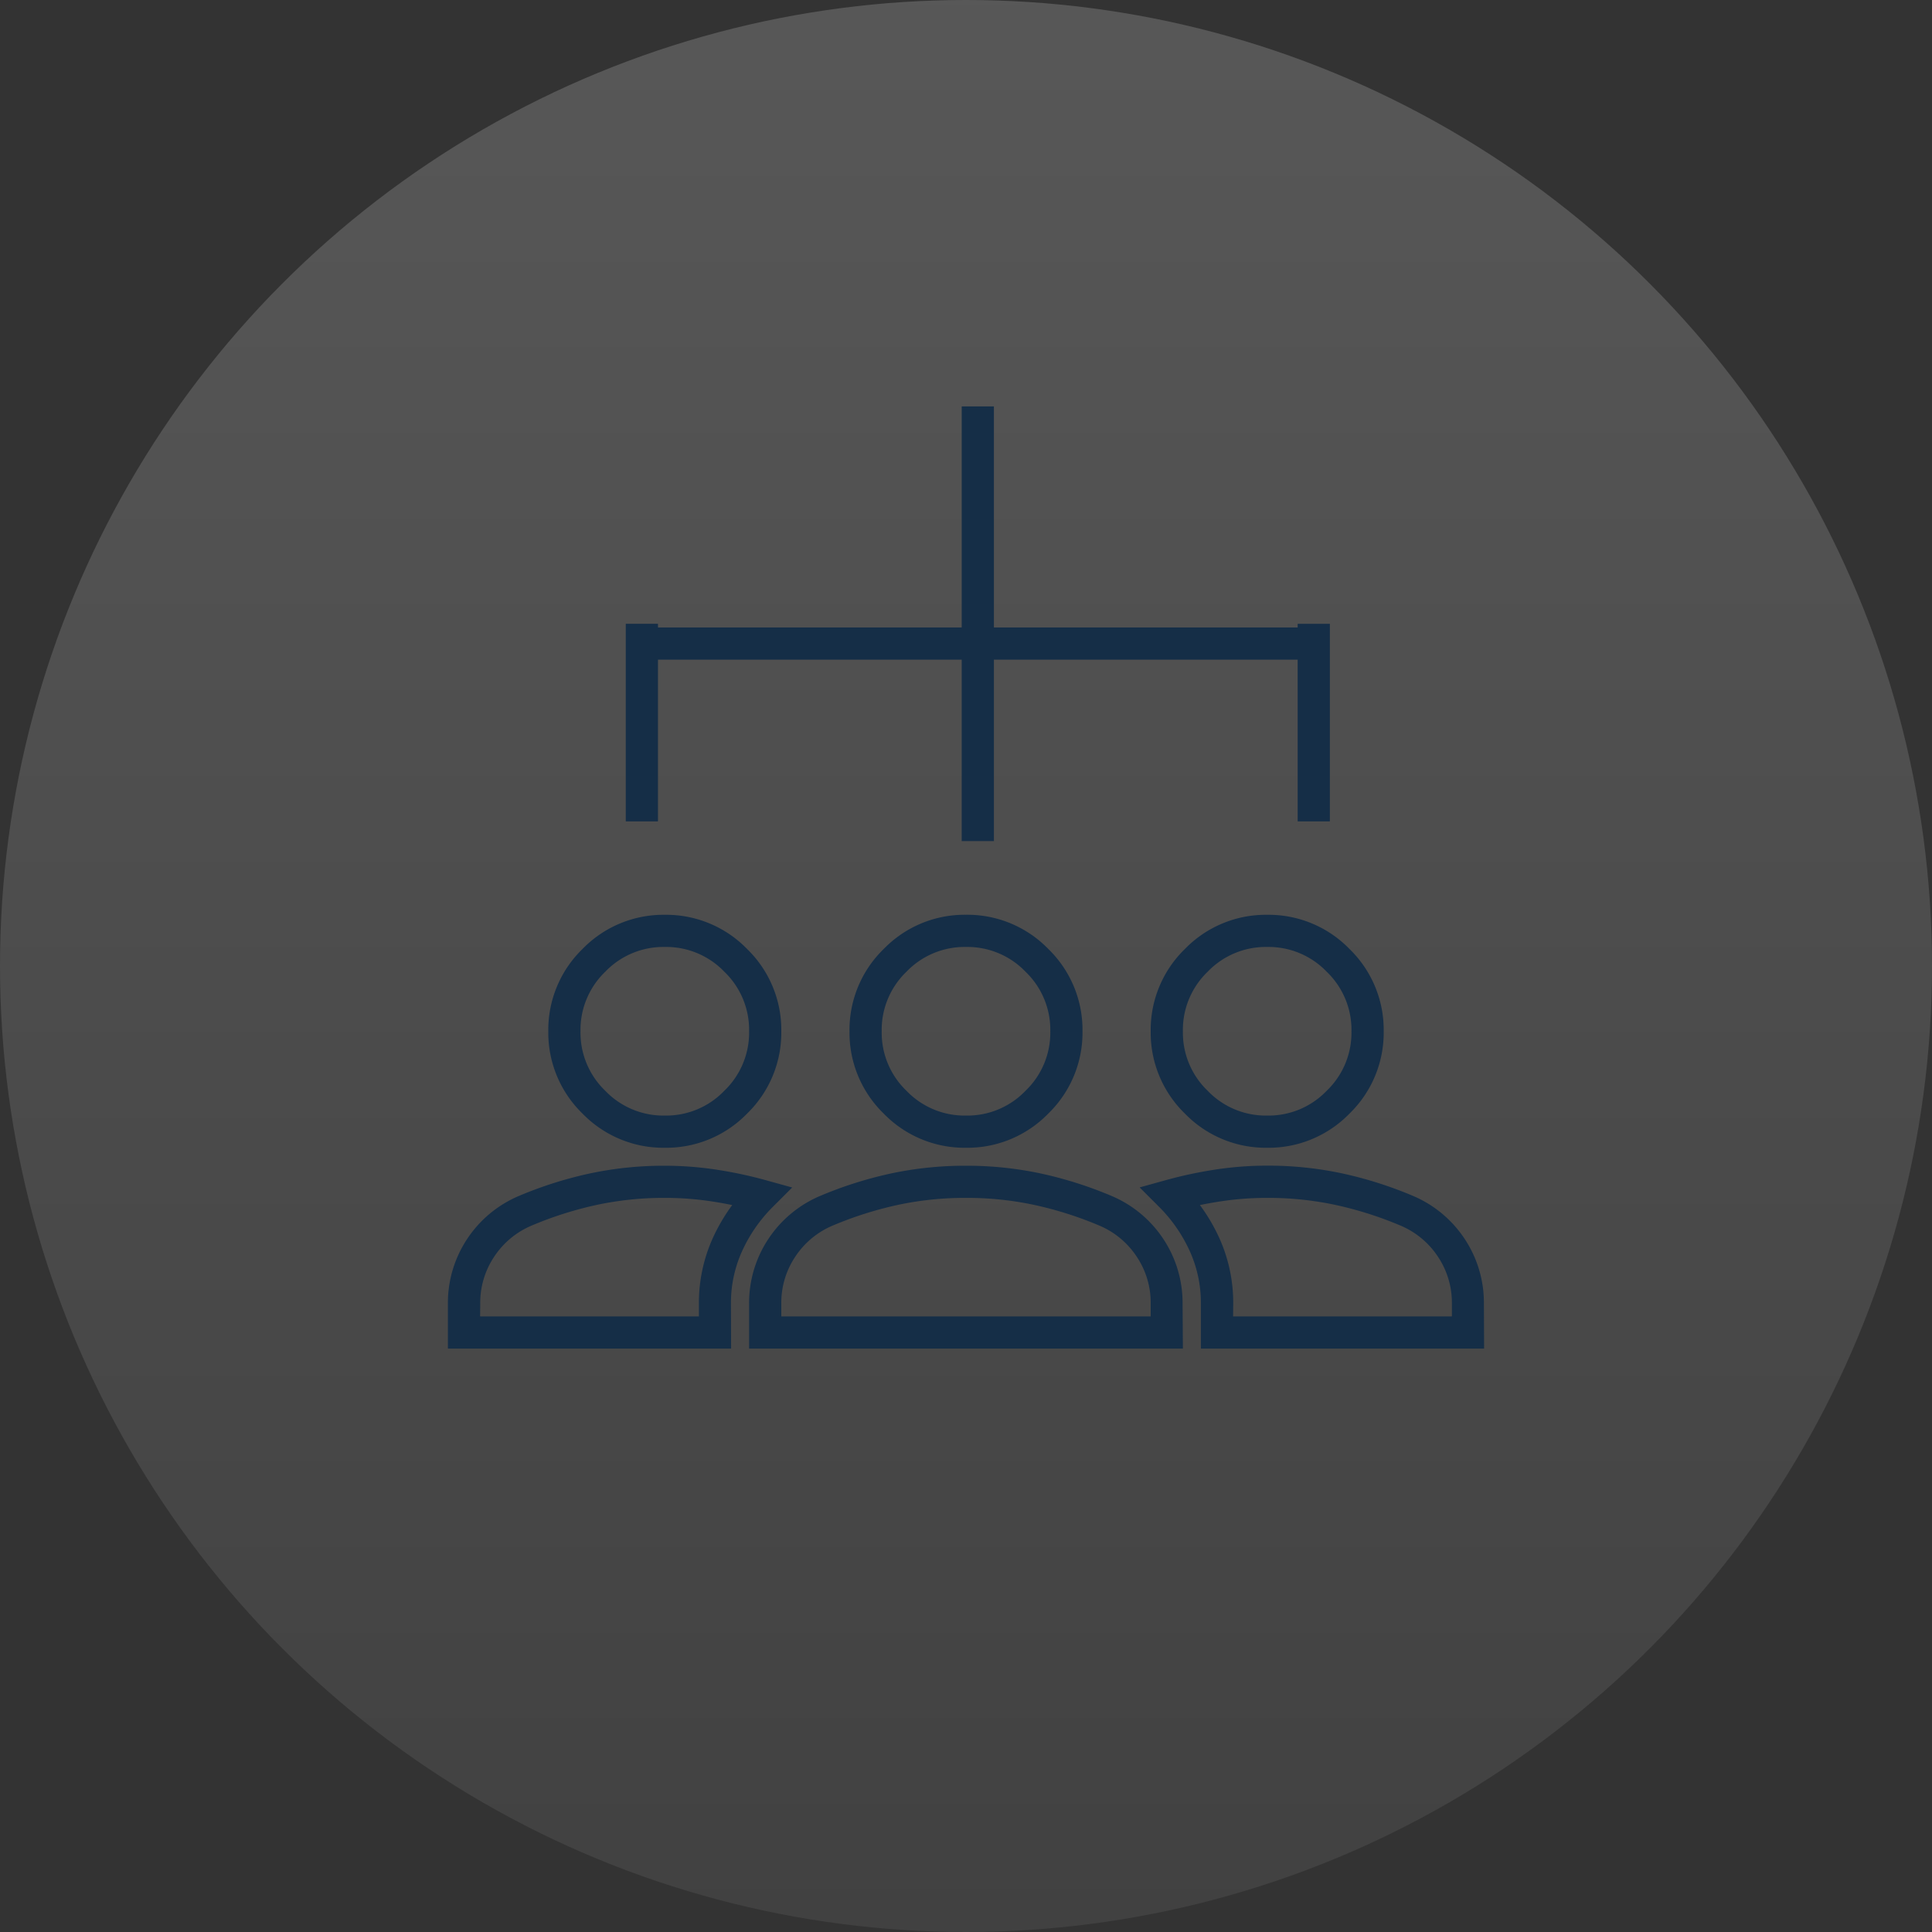 <svg xmlns="http://www.w3.org/2000/svg" xmlns:xlink="http://www.w3.org/1999/xlink" width="60" height="60" viewBox="0 0 60 60">
    <rect x="0" y="0" width="60" height="60" fill="#333333" stroke="none"/>
    <defs>
        <linearGradient id="a" x1="0.5" x2="0.5" y2="1" gradientUnits="objectBoundingBox">
            <stop offset="0" stop-color="#fff" />
            <stop offset="1" stop-color="gray" />
        </linearGradient>
    </defs>
    <g transform="translate(-139 -1310)">
        <circle cx="30" cy="30" r="30" transform="translate(139 1310)" opacity="0.179" fill="url(#a)" />
        <g transform="translate(88.41 10.121)">
            <path
                d="M111.68-867.028h-8.795v-1.4a3.9,3.9,0,0,0-.345-1.625,4.665,4.665,0,0,0-.951-1.374l-.606-.606.826-.229a13.2,13.2,0,0,1,1.519-.324,10.654,10.654,0,0,1,1.615-.123,11.028,11.028,0,0,1,2.348.245,12.344,12.344,0,0,1,2.173.691l0,0a3.614,3.614,0,0,1,1.623,1.355,3.589,3.589,0,0,1,.587,1.987Zm-7.795-1h6.795v-.4a2.57,2.57,0,0,0-.426-1.442,2.6,2.6,0,0,0-1.181-.982,11.352,11.352,0,0,0-1.995-.634,10.03,10.03,0,0,0-2.134-.222,9.649,9.649,0,0,0-1.463.111q-.317.049-.627.112a5.684,5.684,0,0,1,.6,1.018,4.889,4.889,0,0,1,.435,2.039Zm-1.559,1H88.854v-1.4a3.588,3.588,0,0,1,.587-1.987,3.614,3.614,0,0,1,1.623-1.355l0,0a12.344,12.344,0,0,1,2.173-.691,11.028,11.028,0,0,1,2.348-.245,11.028,11.028,0,0,1,2.348.245,12.344,12.344,0,0,1,2.173.691l0,0a3.614,3.614,0,0,1,1.623,1.355,3.588,3.588,0,0,1,.587,1.987Zm-12.472-1h11.472v-.4a2.569,2.569,0,0,0-.426-1.442,2.6,2.6,0,0,0-1.182-.983,11.35,11.35,0,0,0-1.994-.633,10.03,10.03,0,0,0-2.134-.222,10.03,10.03,0,0,0-2.134.222,11.352,11.352,0,0,0-1.995.634,2.6,2.6,0,0,0-1.181.982,2.569,2.569,0,0,0-.426,1.442Zm-1.559,1H79.5v-1.4a3.588,3.588,0,0,1,.587-1.987,3.614,3.614,0,0,1,1.623-1.355l0,0a12.345,12.345,0,0,1,2.173-.691,11.028,11.028,0,0,1,2.348-.245,10.657,10.657,0,0,1,1.616.123,13.2,13.2,0,0,1,1.519.324l.826.229-.606.606a4.664,4.664,0,0,0-.951,1.373,3.9,3.9,0,0,0-.345,1.625Zm-7.795-1h6.795v-.4a4.889,4.889,0,0,1,.435-2.039,5.683,5.683,0,0,1,.6-1.018q-.309-.063-.627-.112a9.652,9.652,0,0,0-1.464-.111,10.03,10.03,0,0,0-2.134.222,11.345,11.345,0,0,0-1.994.634,2.6,2.6,0,0,0-1.181.982,2.57,2.57,0,0,0-.426,1.442Zm24.444-5.236a3.5,3.5,0,0,1-2.556-1.062,3.5,3.5,0,0,1-1.062-2.555,3.5,3.5,0,0,1,1.062-2.556,3.5,3.5,0,0,1,2.556-1.062,3.5,3.5,0,0,1,2.556,1.062,3.5,3.5,0,0,1,1.062,2.556,3.5,3.5,0,0,1-1.062,2.555A3.5,3.5,0,0,1,104.944-873.264Zm0-6.236a2.5,2.5,0,0,0-1.849.769,2.5,2.5,0,0,0-.769,1.849,2.5,2.5,0,0,0,.769,1.848,2.5,2.5,0,0,0,1.849.77,2.5,2.5,0,0,0,1.848-.77,2.5,2.5,0,0,0,.769-1.848,2.5,2.5,0,0,0-.769-1.849A2.5,2.5,0,0,0,104.944-879.5Zm-9.354,6.236a3.5,3.5,0,0,1-2.556-1.062,3.5,3.5,0,0,1-1.062-2.555,3.5,3.5,0,0,1,1.062-2.556A3.5,3.5,0,0,1,95.59-880.5a3.5,3.5,0,0,1,2.556,1.062,3.5,3.5,0,0,1,1.062,2.556,3.5,3.5,0,0,1-1.062,2.555A3.5,3.5,0,0,1,95.59-873.264Zm0-6.236a2.5,2.5,0,0,0-1.849.769,2.5,2.5,0,0,0-.769,1.849,2.5,2.5,0,0,0,.769,1.848,2.5,2.5,0,0,0,1.849.77,2.5,2.5,0,0,0,1.849-.77,2.5,2.5,0,0,0,.769-1.848,2.5,2.5,0,0,0-.769-1.849A2.5,2.5,0,0,0,95.59-879.5Zm-9.354,6.236a3.5,3.5,0,0,1-2.556-1.062,3.5,3.5,0,0,1-1.062-2.555,3.5,3.5,0,0,1,1.062-2.556,3.5,3.5,0,0,1,2.556-1.062,3.5,3.5,0,0,1,2.556,1.062,3.5,3.5,0,0,1,1.062,2.556,3.5,3.5,0,0,1-1.062,2.555A3.5,3.5,0,0,1,86.236-873.264Zm0-6.236a2.5,2.5,0,0,0-1.849.769,2.5,2.5,0,0,0-.769,1.849,2.5,2.5,0,0,0,.769,1.848,2.5,2.5,0,0,0,1.849.77,2.5,2.5,0,0,0,1.848-.77,2.5,2.5,0,0,0,.77-1.848,2.5,2.5,0,0,0-.769-1.849A2.5,2.5,0,0,0,86.236-879.5Z"
                transform="translate(-15 2208.788)" fill="#152e47" />
            <path d="M.5,13.5h-1V0h1Z" transform="translate(80.957 1312.5)" fill="#152e47" />
            <path d="M.5,6.137h-1V0h1Z" transform="translate(70.524 1319.251)" fill="#152e47" />
            <path d="M20.867.5H0v-1H20.867Z" transform="translate(70.524 1319.865)" fill="#152e47" />
            <path d="M.5,6.137h-1V0h1Z" transform="translate(91.39 1319.251)" fill="#152e47" />
        </g>
    </g>
</svg>